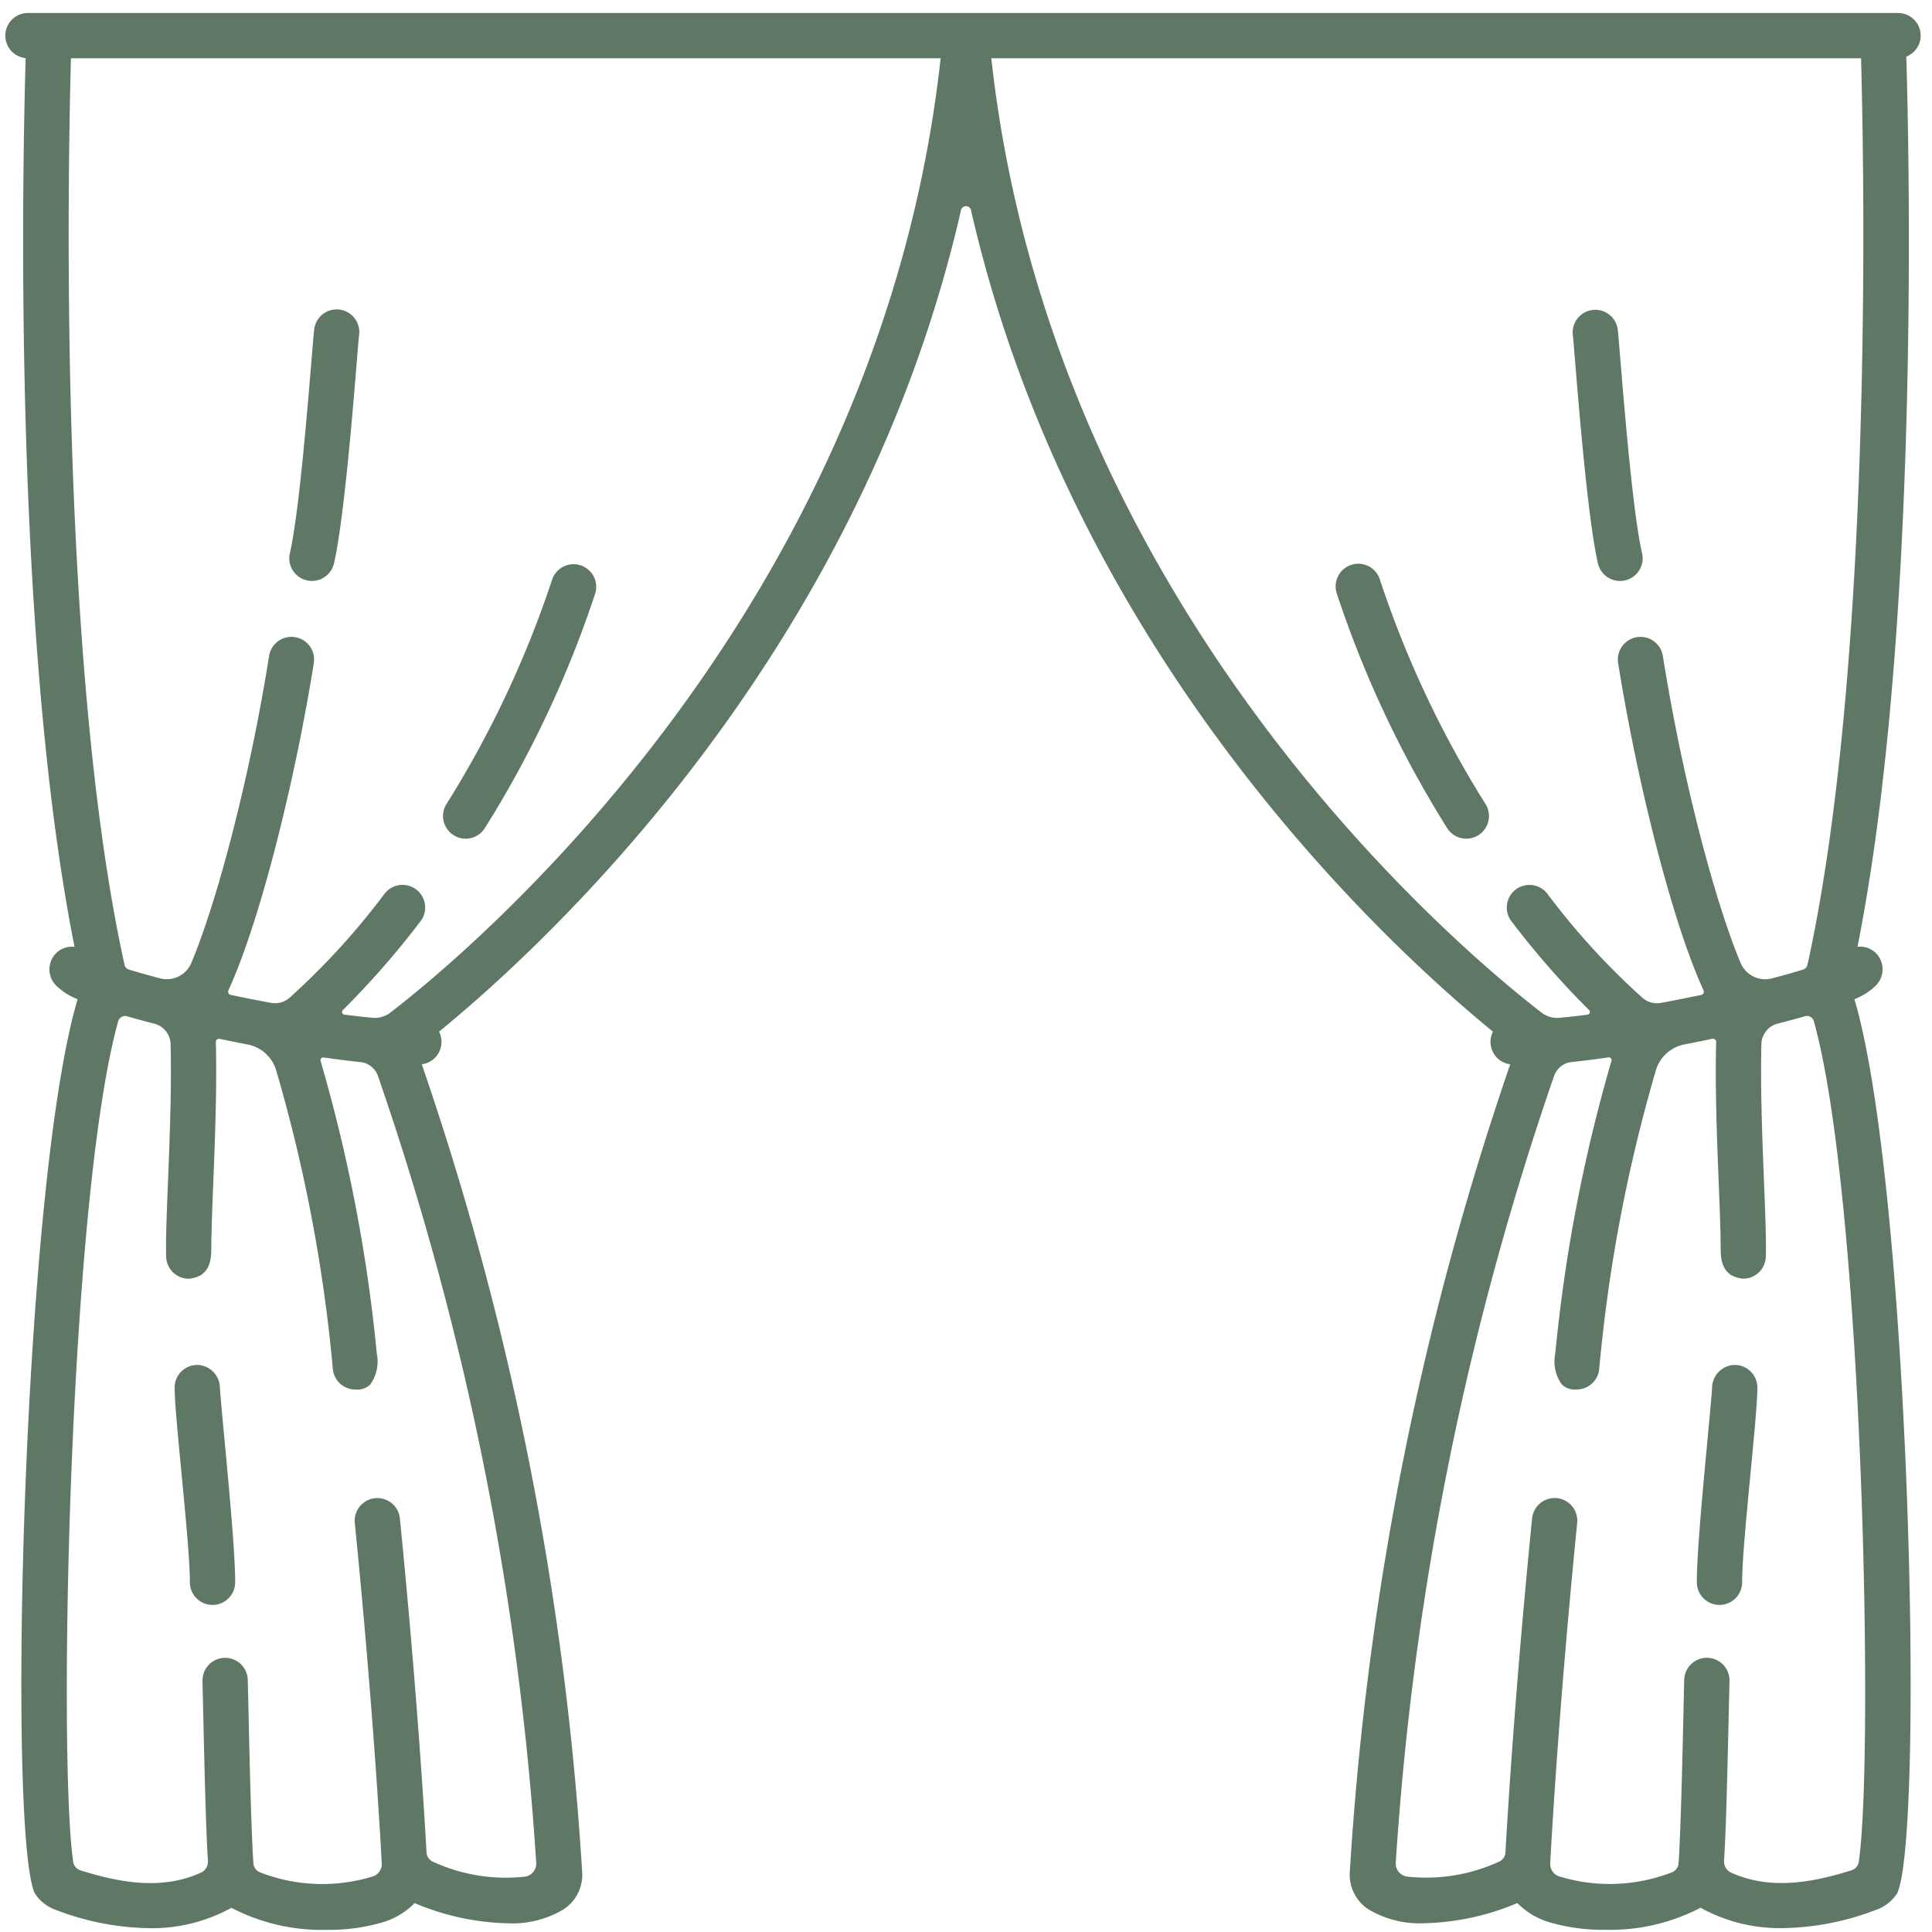 <?xml version="1.0"?>
<svg fill="#5f7765" xmlns="http://www.w3.org/2000/svg" id="Outline" viewBox="0 0 128 128" width="512" height="512"><path d="M127.25,2.361a1.5,1.5,0,0,0-1.5-1.5H1.792A1.5,1.5,0,0,0,1.7,3.852C1.485,11.173.86,42.231,4.938,62.731a1.494,1.494,0,0,0-1.328.537,1.524,1.524,0,0,0,.1,2.019,4.256,4.256,0,0,0,1.432.916C1.5,78.422.472,121.386,2.3,125.431a2.761,2.761,0,0,0,1.479,1.134,17.923,17.923,0,0,0,6.167,1.183,10.9,10.9,0,0,0,5.386-1.35,12.972,12.972,0,0,0,6.334,1.459,12.532,12.532,0,0,0,3.551-.462,4.963,4.963,0,0,0,2.254-1.309,16.76,16.76,0,0,0,6.144,1.337,6.633,6.633,0,0,0,3.666-.889,2.724,2.724,0,0,0,1.293-2.43A202.607,202.607,0,0,0,27.944,70.511a1.494,1.494,0,0,0,1.143-2.161c7.118-5.816,27.818-24.869,34.581-54.421a.339.339,0,0,1,.664,0C71.1,43.481,91.8,62.534,98.913,68.35a1.494,1.494,0,0,0,1.143,2.161A202.607,202.607,0,0,0,89.424,124.1a2.724,2.724,0,0,0,1.293,2.43,6.633,6.633,0,0,0,3.666.889,16.76,16.76,0,0,0,6.144-1.337,4.963,4.963,0,0,0,2.254,1.309,12.532,12.532,0,0,0,3.551.462,12.972,12.972,0,0,0,6.334-1.459,10.9,10.9,0,0,0,5.386,1.35,17.923,17.923,0,0,0,6.167-1.183,2.761,2.761,0,0,0,1.479-1.134c1.83-4.045.8-47.009-2.839-59.228a4.256,4.256,0,0,0,1.432-.916,1.524,1.524,0,0,0,.1-2.019,1.494,1.494,0,0,0-1.328-.537c4.1-20.586,3.447-51.826,3.235-58.976A1.5,1.5,0,0,0,127.25,2.361ZM35.526,123.411a.875.875,0,0,1-.709.917,11.545,11.545,0,0,1-6.114-.975.706.706,0,0,1-.444-.612c-.175-3.117-.689-11.334-1.766-22.139a1.5,1.5,0,0,0-2.986.3c1.148,11.514,1.651,20.036,1.787,22.557a.867.867,0,0,1-.542.843,11.366,11.366,0,0,1-7.563-.269.7.7,0,0,1-.4-.585c-.147-2.073-.265-7.35-.333-10.4l-.04-1.746a1.5,1.5,0,1,0-3,.07l.04,1.742c.114,5.105.2,8.342.32,10.167a.8.8,0,0,1-.453.781c-2.6,1.193-5.414.661-7.991-.145a.694.694,0,0,1-.481-.564C3.834,116.5,4.573,79.328,7.831,67.662a.476.476,0,0,1,.6-.326c.559.16,1.163.323,1.8.487a1.435,1.435,0,0,1,1.071,1.36c.074,2.843-.059,6.253-.173,9.117-.083,2.092-.155,3.9-.12,4.968a1.5,1.5,0,0,0,1.5,1.452,2.043,2.043,0,0,0,.819-.251c.687-.5.668-1.216.674-2.066.008-1,.064-2.41.126-3.984.117-2.93.251-6.413.171-9.378a.214.214,0,0,1,.263-.213c.612.129,1.221.253,1.823.369A2.461,2.461,0,0,1,18.3,70.92a103.677,103.677,0,0,1,3.752,19.788,1.5,1.5,0,0,0,1.491,1.352,1.233,1.233,0,0,0,.993-.341,2.623,2.623,0,0,0,.426-2.054,105.555,105.555,0,0,0-3.723-19.378.182.182,0,0,1,.2-.228c.872.126,1.689.228,2.441.307a1.382,1.382,0,0,1,1.158.912A198.736,198.736,0,0,1,35.526,123.411ZM25.881,67.074a1.7,1.7,0,0,1-1.2.357c-.572-.053-1.194-.123-1.858-.209a.177.177,0,0,1-.11-.3,56.72,56.72,0,0,0,5.134-5.869,1.5,1.5,0,1,0-2.38-1.826,47.613,47.613,0,0,1-6.3,6.89,1.451,1.451,0,0,1-1.219.323c-.87-.16-1.759-.336-2.657-.524a.218.218,0,0,1-.16-.3c2.119-4.614,4.435-13.984,5.66-21.687a1.5,1.5,0,0,0-2.963-.471c-1.345,8.459-3.532,16.5-5.16,20.358a1.766,1.766,0,0,1-2.074,1c-.751-.2-1.439-.391-2.052-.579a.424.424,0,0,1-.293-.32C3.866,44,4.5,11.073,4.7,3.861h57.62C58.305,40.331,31.317,62.881,25.881,67.074Zm97.267,56.275a.694.694,0,0,1-.481.564c-2.577.806-5.387,1.338-7.991.145a.8.8,0,0,1-.453-.781c.118-1.825.206-5.062.32-10.167l.04-1.742a1.5,1.5,0,1,0-3-.07l-.04,1.746c-.068,3.05-.186,8.327-.333,10.4a.7.7,0,0,1-.4.585,11.366,11.366,0,0,1-7.563.269.867.867,0,0,1-.542-.843c.136-2.521.639-11.043,1.787-22.557a1.5,1.5,0,0,0-2.986-.3c-1.077,10.8-1.591,19.022-1.766,22.139a.706.706,0,0,1-.444.612,11.545,11.545,0,0,1-6.114.975.875.875,0,0,1-.709-.917,198.736,198.736,0,0,1,10.493-52.133,1.382,1.382,0,0,1,1.158-.912c.752-.079,1.569-.181,2.441-.307a.182.182,0,0,1,.2.228,105.555,105.555,0,0,0-3.723,19.378,2.623,2.623,0,0,0,.426,2.054,1.233,1.233,0,0,0,.993.341,1.5,1.5,0,0,0,1.491-1.352,103.677,103.677,0,0,1,3.752-19.788,2.461,2.461,0,0,1,1.91-1.723c.6-.116,1.211-.24,1.823-.369a.214.214,0,0,1,.263.213c-.08,2.965.054,6.448.171,9.378.062,1.574.118,2.982.126,3.984.006.85-.013,1.566.674,2.066a2.043,2.043,0,0,0,.819.251,1.5,1.5,0,0,0,1.5-1.452c.035-1.07-.037-2.876-.12-4.968-.114-2.864-.247-6.274-.173-9.117a1.435,1.435,0,0,1,1.071-1.36c.642-.164,1.246-.327,1.805-.487a.476.476,0,0,1,.6.326C123.427,79.328,124.166,116.5,123.148,123.349Zm-3.4-59.43a.424.424,0,0,1-.293.32c-.613.188-1.3.382-2.052.579a1.766,1.766,0,0,1-2.074-1c-1.628-3.855-3.815-11.9-5.16-20.358a1.5,1.5,0,0,0-2.963.471c1.225,7.7,3.541,17.073,5.66,21.687a.218.218,0,0,1-.16.3c-.9.188-1.787.364-2.657.524a1.451,1.451,0,0,1-1.219-.323,47.613,47.613,0,0,1-6.3-6.89,1.5,1.5,0,1,0-2.38,1.826,56.72,56.72,0,0,0,5.134,5.869.177.177,0,0,1-.11.3c-.664.086-1.286.156-1.858.209a1.7,1.7,0,0,1-1.2-.357C96.683,62.881,69.695,40.331,65.676,3.861H123.3C123.5,11.073,124.134,44,119.75,63.919Z"/><path d="M13.07,90.43a1.5,1.5,0,0,0-1.5,1.5c0,2,1.015,10.28,1.01,12.9a1.5,1.5,0,0,0,1.5,1.5h0a1.5,1.5,0,0,0,1.5-1.5c.005-2.8-.884-10.888-1.01-12.9A1.536,1.536,0,0,0,13.07,90.43Z"/><path d="M22.52,20.515a1.5,1.5,0,0,0-1.7,1.275c-.111.786-.846,11.55-1.616,14.86a1.5,1.5,0,0,0,1.121,1.8,1.481,1.481,0,0,0,.341.039,1.5,1.5,0,0,0,1.46-1.16c.824-3.545,1.569-14.441,1.664-15.12A1.5,1.5,0,0,0,22.52,20.515Z"/><path d="M38.458,37.451a1.5,1.5,0,0,0-1.886.971,68.284,68.284,0,0,1-6.993,14.851,1.5,1.5,0,0,0,2.549,1.582,71.3,71.3,0,0,0,7.3-15.517A1.5,1.5,0,0,0,38.458,37.451Z"/><path d="M114.93,90.43a1.536,1.536,0,0,0-1.5,1.5c-.126,2.015-1.015,10.1-1.01,12.9a1.5,1.5,0,0,0,1.5,1.5h0a1.5,1.5,0,0,0,1.5-1.5c0-2.617,1.01-10.894,1.01-12.9A1.5,1.5,0,0,0,114.93,90.43Z"/><path d="M107.175,21.79a1.5,1.5,0,0,0-2.97.42c.095.679.84,11.575,1.664,15.12a1.5,1.5,0,0,0,1.46,1.16,1.481,1.481,0,0,0,.341-.039,1.5,1.5,0,0,0,1.121-1.8C108.021,33.34,107.286,22.576,107.175,21.79Z"/><path d="M91.428,38.422a1.5,1.5,0,1,0-2.856.916,71.3,71.3,0,0,0,7.3,15.517,1.5,1.5,0,1,0,2.549-1.582A68.284,68.284,0,0,1,91.428,38.422Z"/></svg>
